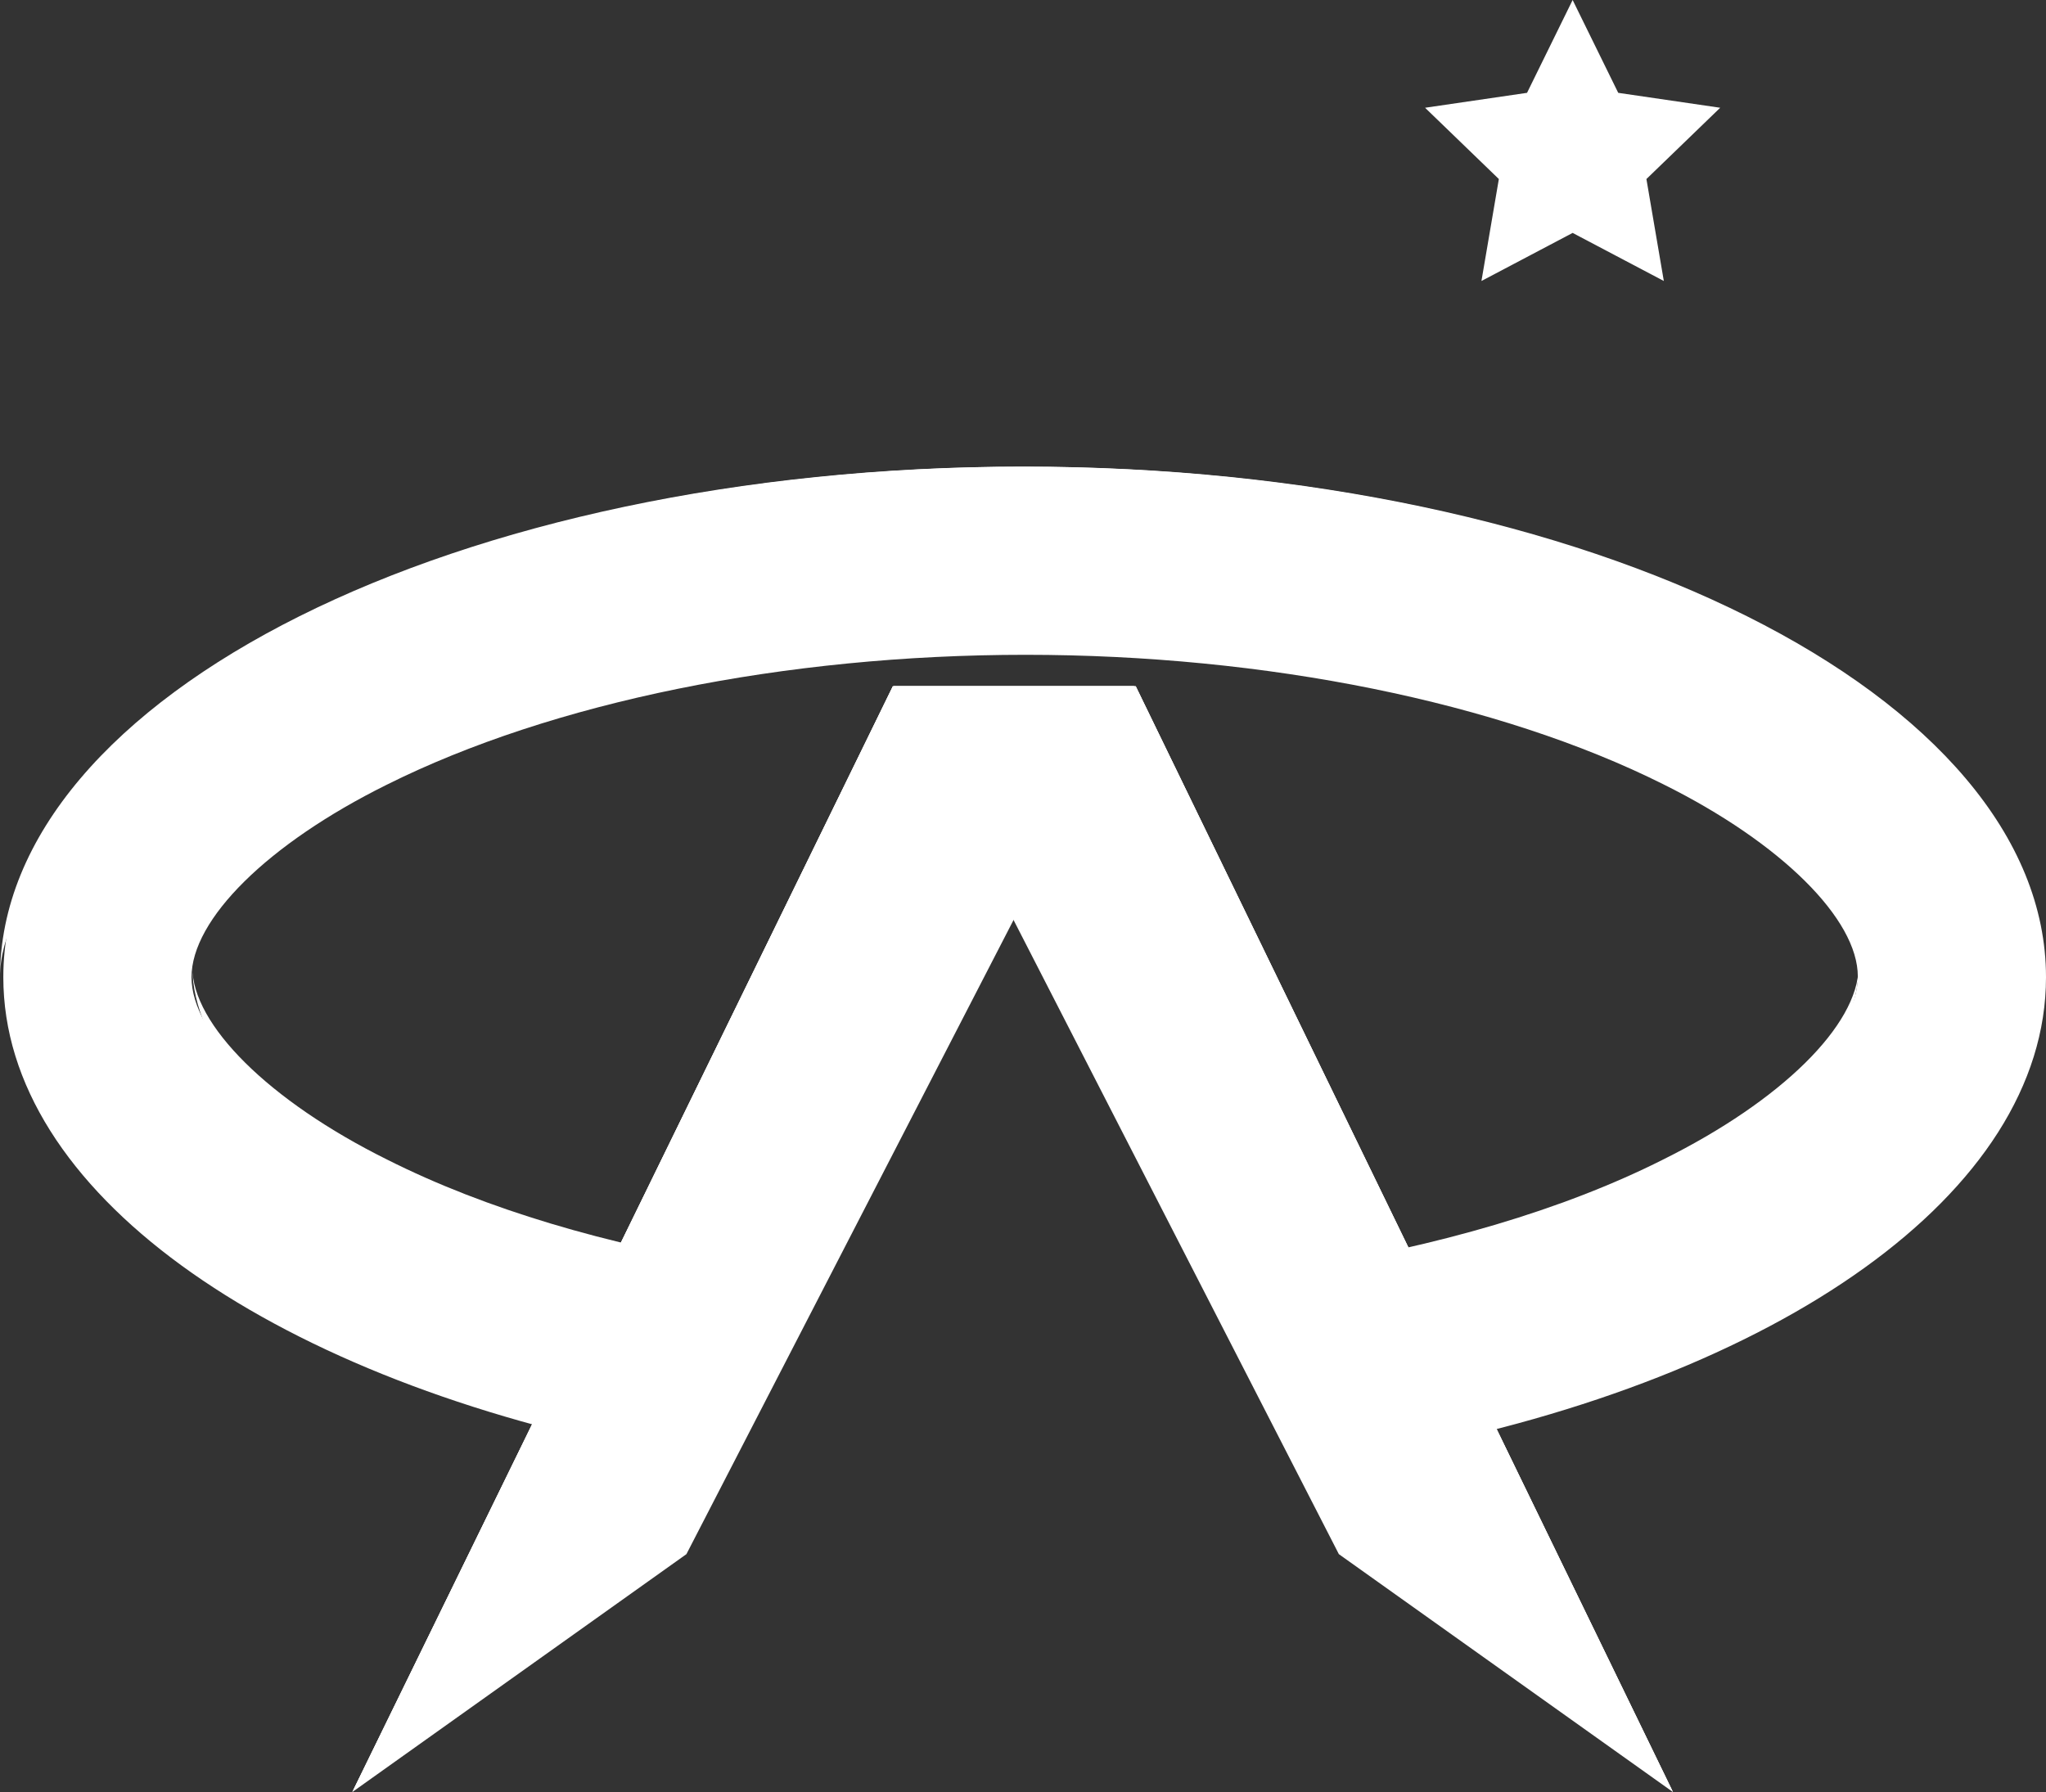 <?xml version="1.0" encoding="utf-8"?>
<!-- Generator: Adobe Illustrator 21.1.0, SVG Export Plug-In . SVG Version: 6.00 Build 0)  -->
<svg version="1.1" id="Layer_1" xmlns="http://www.w3.org/2000/svg" xmlns:xlink="http://www.w3.org/1999/xlink" x="0px" y="0px"
	 viewBox="0 0 246.8 216.2" style="enable-background:new 0 0 246.8 216.2;" xml:space="preserve">
<rect x="0" y="0" width="246.8" height="216.2" fill="#333333" stroke="none"/>
<style type="text/css">
	.st0{fill:#FFFFFF;}
</style>
<g>
	<path class="st0" d="M246.8,117.9c0-34-55.1-61.6-123.2-61.6c-68,0-123.2,27.6-123.2,61.6c0,25.8,31.7,47.9,76.7,57l11.5-21
		c-15.8-2.6-30.3-7-42-12.8c-14.3-7.1-23.5-16.3-23.5-23.2c0-7,9.2-16.1,23.5-23.2C66.6,84.7,94.7,79,123.7,79
		c29,0,57.1,5.7,76.9,15.6c14.3,7.1,23.5,16.3,23.5,23.2c0,7-9.2,16.1-23.5,23.2c-12,6-26.9,10.4-43.2,13l11.1,21.1
		C214.4,166.3,246.8,144,246.8,117.9z"/>
	<path class="st0" d="M28.9,85.4c24.4-13.9,58.8-21.9,94.4-21.9c35.6,0,70,8,94.4,21.9c17.5,10,28.9,22.7,28.9,32.5
		c0-34-55.2-61.6-123.3-61.6C55.2,56.3,0,83.9,0,117.9C0,108.2,11.3,95.4,28.9,85.4z"/>
	<path class="st0" d="M46.7,139.9c-14.3-7.1-23.5-16.3-23.5-23.2c0,9.1,9.2,21,23.5,30.3c10.5,6.9,23.3,12.1,37.2,15.6l5.4-9.8
		C73.3,150.2,58.6,145.9,46.7,139.9z"/>
	<path class="st0" d="M200.6,139.9c-12.1,6.1-27.3,10.5-43.8,13.1l5.3,10c14.5-3.5,27.7-8.9,38.6-16c14.3-9.3,23.5-21.2,23.5-30.3
		C224.1,123.7,214.9,132.8,200.6,139.9z"/>
	<g>
		<polygon class="st0" points="107.8,82.8 137,82.8 201.8,216.2 161.5,187.5 		"/>
		<polygon class="st0" points="111.1,91.4 107.8,82.8 137,82.8 201.8,216.2 		"/>
		<polygon class="st0" points="201.8,216.2 137,82.8 107.8,82.8 		"/>
	</g>
	<g>
		<polygon class="st0" points="136.8,82.8 107.7,82.8 42.5,216.2 82.8,187.5 		"/>
		<polygon class="st0" points="129.8,96.5 136.8,82.8 107.7,82.8 42.5,216.2 		"/>
		<polygon class="st0" points="42.5,216.2 107.7,82.8 136.8,82.8 		"/>
	</g>
	<path class="st0" d="M191.6,18.7"/>
	<polygon class="st0" points="189.7,0 195.2,11.2 207.5,13 198.6,21.6 200.7,33.9 189.7,28.1 178.7,33.9 180.8,21.6 171.9,13 
		184.2,11.2 	"/>
</g>
</svg>
